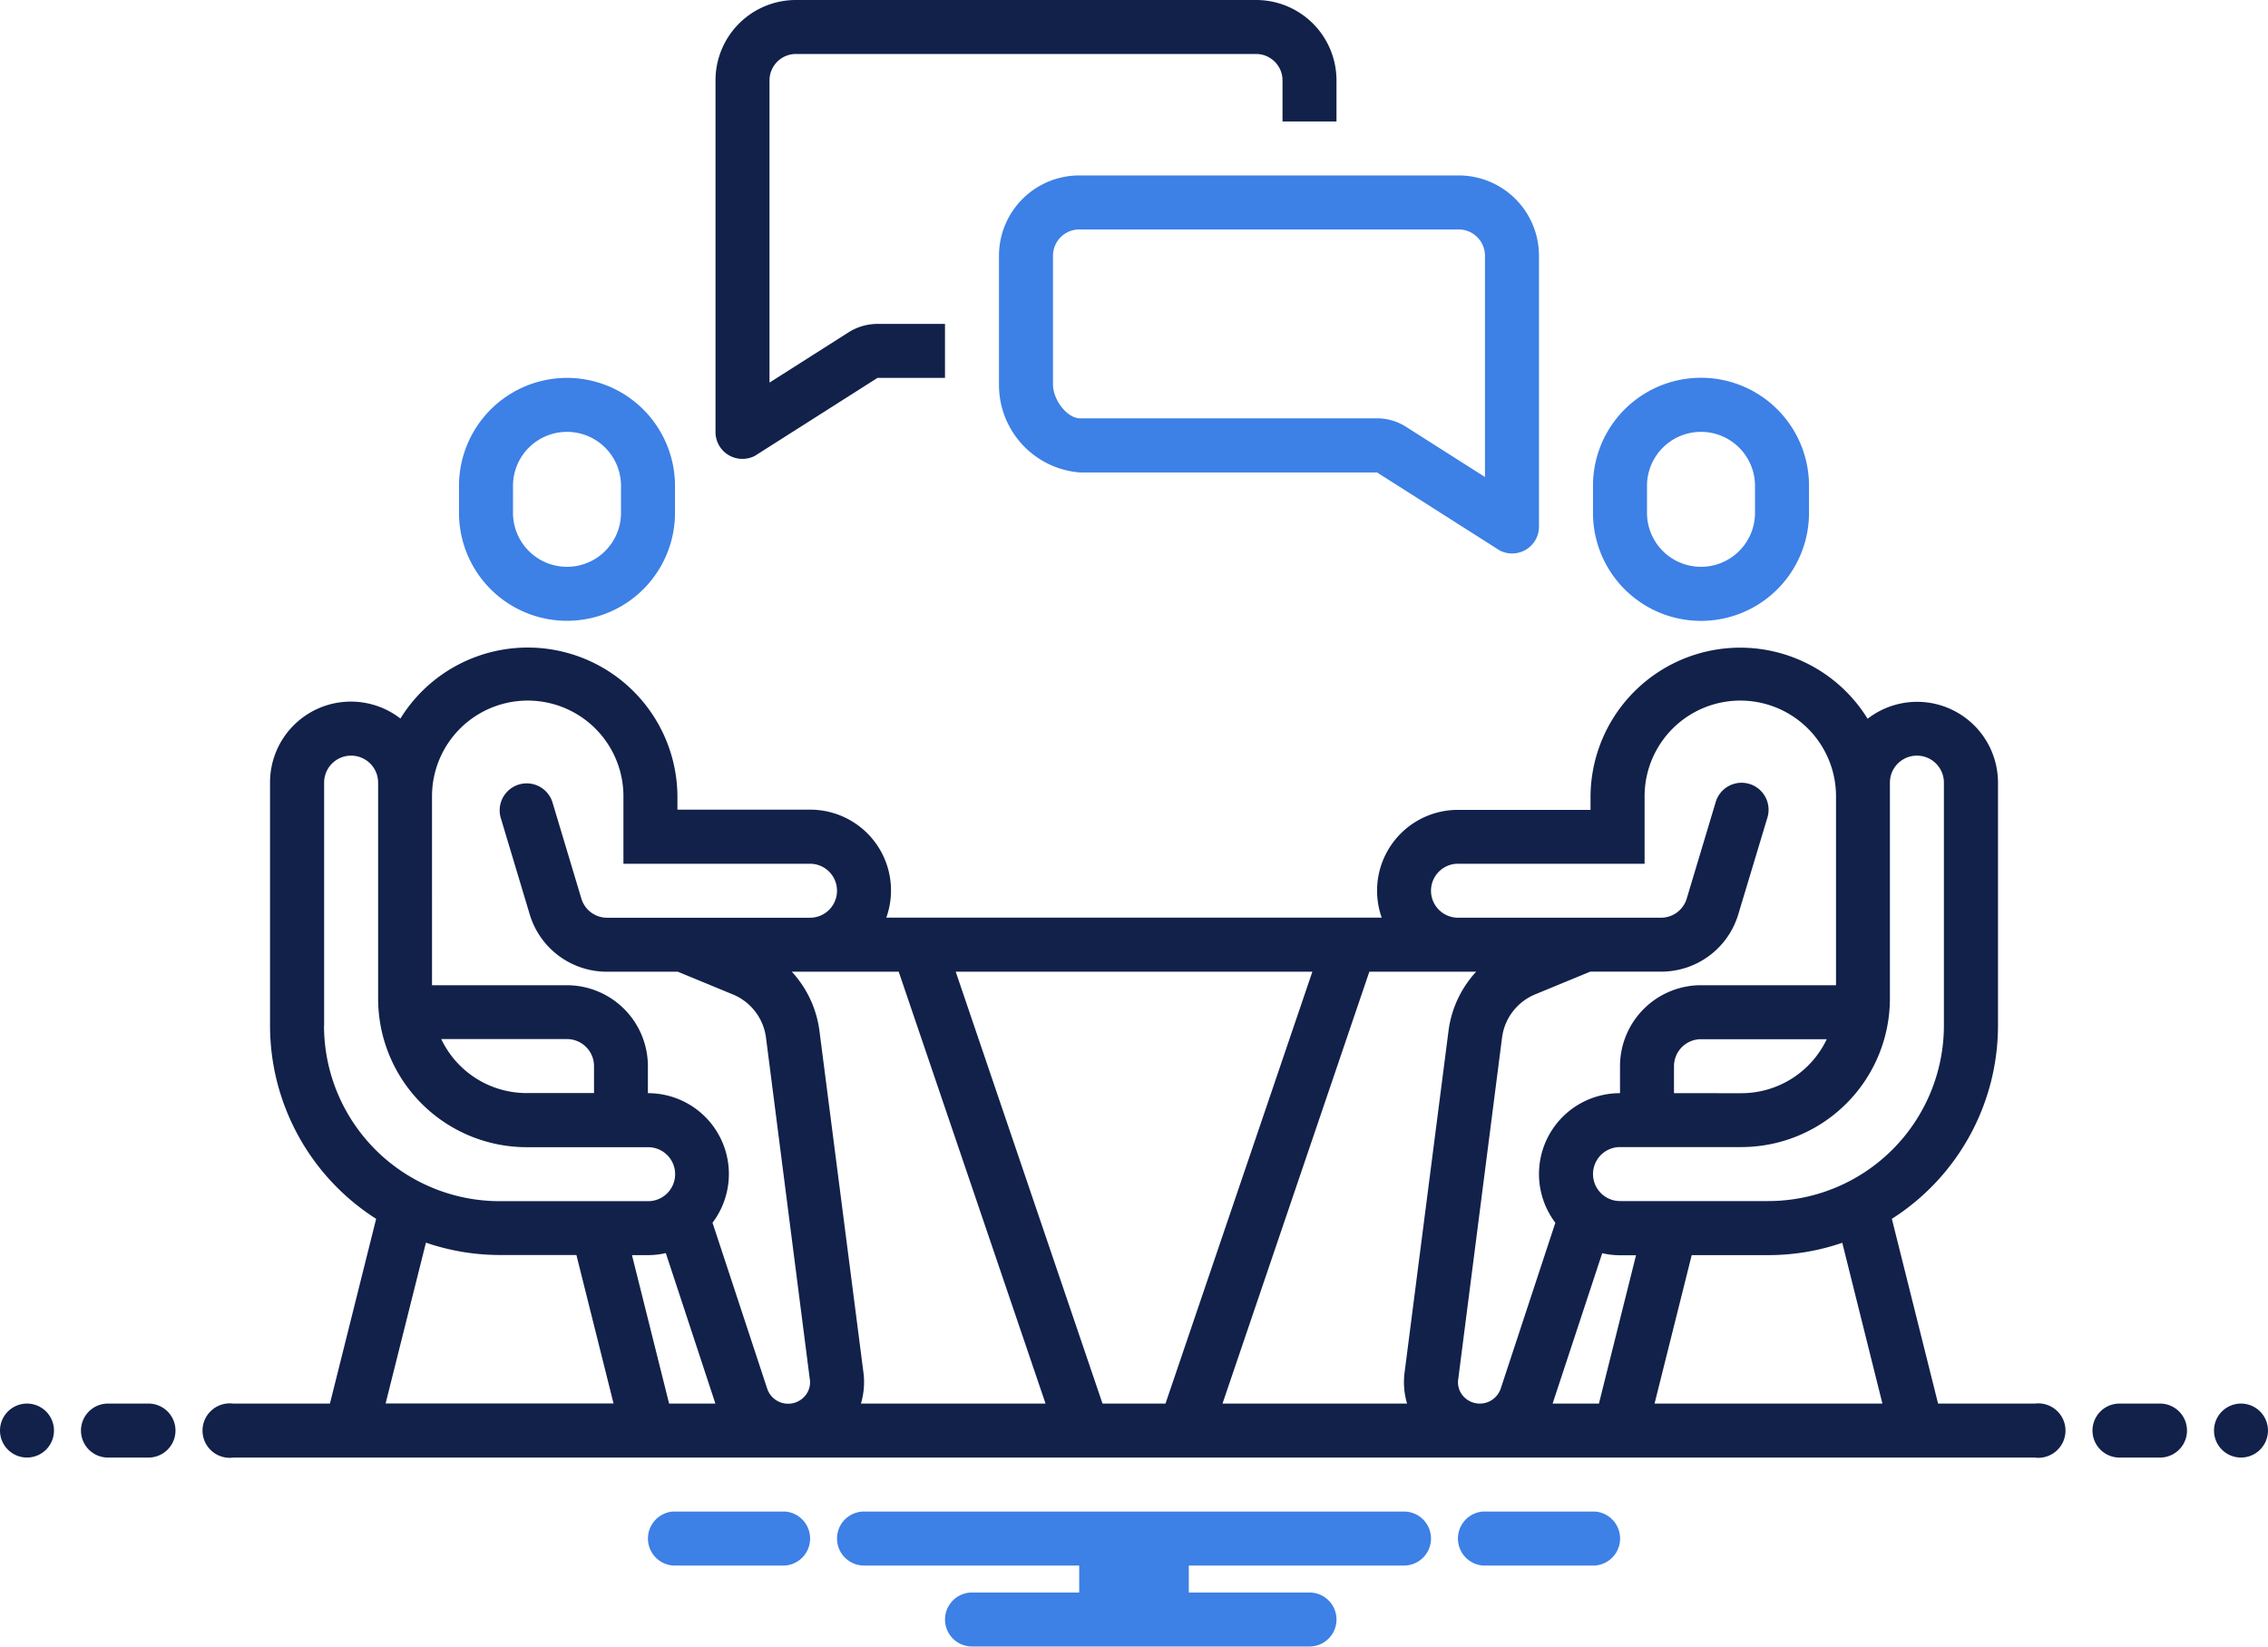<svg height="72.62" viewBox="0 0 100 72.62" width="100" xmlns="http://www.w3.org/2000/svg" xmlns:xlink="http://www.w3.org/1999/xlink"><clipPath id="a"><path d="m0 0h100v72.62h-100z"/></clipPath><g clip-path="url(#a)"><path d="m56.571 2.381h20.238a1.166 1.166 0 0 1 1.191 1.137v1.839h2.38v-1.839a3.545 3.545 0 0 0 -3.571-3.518h-20.238a3.544 3.544 0 0 0 -3.571 3.518v15.546a1.182 1.182 0 0 0 1.19 1.174 1.2 1.2 0 0 0 .542-.13l5.41-3.442h2.976v-2.38h-2.976a2.381 2.381 0 0 0 -1.277.372l-3.484 2.216v-13.356a1.166 1.166 0 0 1 1.19-1.137" fill="#12214a" transform="translate(-21.452)"/><path d="m61.38 26.1h13.1l5.411 3.442a1.2 1.2 0 0 0 .541.13 1.182 1.182 0 0 0 1.186-1.172v-11.99a3.541 3.541 0 0 0 -3.571-3.51h-16.667a3.541 3.541 0 0 0 -3.571 3.51v5.707a3.87 3.87 0 0 0 3.571 3.883m-1.19-9.59a1.163 1.163 0 0 1 1.19-1.129h16.667a1.163 1.163 0 0 1 1.19 1.129v9.79l-3.484-2.216a2.382 2.382 0 0 0 -1.278-.372h-13.095c-.556 0-1.19-.8-1.19-1.5zm23.81 10.18v1.19a4.762 4.762 0 0 0 9.524.007v-1.2a4.762 4.762 0 0 0 -9.524-.003zm7.143 0v1.19a2.381 2.381 0 1 1 -4.762 0v-1.19a2.381 2.381 0 1 1 4.762 0zm-52.38-4.762a4.767 4.767 0 0 0 -4.763 4.762v1.19a4.762 4.762 0 1 0 9.524 0v-1.19a4.767 4.767 0 0 0 -4.762-4.762m2.381 5.952a2.381 2.381 0 0 1 -4.762 0v-1.19a2.381 2.381 0 0 1 4.762 0v1.194z" fill="#3d80e6" transform="translate(-13.762 -5.262)"/><g fill="#12214a"><path d="m1.19 104a1.19 1.19 0 1 1 -1.19 1.191 1.19 1.19 0 0 1 1.19-1.191" transform="translate(0 -42.096)"/><path d="m8.976 104h-1.786a1.19 1.19 0 1 0 0 2.381h1.786a1.19 1.19 0 1 0 0-2.381m88.69 0h-1.785a1.19 1.19 0 1 0 0 2.381h1.786a1.19 1.19 0 0 0 0-2.381" transform="translate(-2.429 -42.096)"/><path d="m165.19 104a1.19 1.19 0 1 1 -1.19 1.19 1.19 1.19 0 0 1 1.19-1.19" transform="translate(-66.381 -42.096)"/></g><path d="m89.758 112h-4.945a1.194 1.194 0 0 0 0 2.381h4.945a1.194 1.194 0 0 0 0-2.381m-35.714 0h-4.944a1.194 1.194 0 0 0 0 2.381h4.945a1.194 1.194 0 0 0 0-2.381m27.289 0h-23.81a1.19 1.19 0 1 0 0 2.381h9.488v1.19h-4.726a1.19 1.19 0 0 0 0 2.381h14.88a1.19 1.19 0 0 0 0-2.381h-5.321v-1.19h9.488a1.19 1.19 0 1 0 0-2.381" fill="#3d80e6" transform="translate(-19.428 -45.334)"/><path d="m95.786 81.333h-4.262l-2.038-8.149a10.112 10.112 0 0 0 4.68-8.518v-10.714a3.566 3.566 0 0 0 -5.749-2.824 6.6 6.6 0 0 0 -12.217 3.419v.6h-5.843a3.563 3.563 0 0 0 -3.364 4.753h-21.844a3.562 3.562 0 0 0 -3.363-4.762h-5.846v-.6a6.6 6.6 0 0 0 -12.214-3.42 3.566 3.566 0 0 0 -5.749 2.824v10.724a10.113 10.113 0 0 0 4.679 8.518l-2.038 8.149h-4.262a1.2 1.2 0 1 0 -.31 2.381 1.229 1.229 0 0 0 .31 0h79.43a1.2 1.2 0 0 0 .311-2.381 1.18 1.18 0 0 0 -.311 0m-21.258 0 2.187-6.633a3.539 3.539 0 0 0 .784.09h.707l-1.636 6.543zm14.872-17.858v-9.523a1.19 1.19 0 0 1 2.381-.013v10.727a7.748 7.748 0 0 1 -7.734 7.734h-6.547a1.19 1.19 0 0 1 0-2.381h5.357a6.556 6.556 0 0 0 6.543-6.544m-.33 17.858h-10.047l1.638-6.548h3.386a10.06 10.06 0 0 0 3.253-.545zm-9.19-13.691v-1.19a1.191 1.191 0 0 1 1.19-1.19h5.545a4.168 4.168 0 0 1 -3.759 2.381zm-9.523-10.119h8.227v-2.976a4.22 4.22 0 0 1 8.44 0v8.333h-5.953a3.575 3.575 0 0 0 -3.571 3.572v1.19a3.565 3.565 0 0 0 -2.851 5.715l-2.412 7.323a.974.974 0 0 1 -1.647.326.919.919 0 0 1 -.226-.731l1.936-15.093a2.392 2.392 0 0 1 1.464-1.9l2.423-1h3.113a3.548 3.548 0 0 0 3.42-2.545l1.28-4.253a1.19 1.19 0 1 0 -2.28-.685l-1.277 4.256a1.184 1.184 0 0 1 -1.14.848h-8.946a1.19 1.19 0 0 1 0-2.381zm.8 4.762a4.738 4.738 0 0 0 -1.217 2.595l-1.94 15.092a3.3 3.3 0 0 0 .112 1.361h-8.139l6.474-19.048zm-7.222 0-6.476 19.048h-2.776l-6.473-19.048zm-18.238 0 6.474 19.048h-8.14a3.329 3.329 0 0 0 .112-1.361l-1.943-15.092a4.742 4.742 0 0 0 -1.217-2.595zm-10.124 19.048-1.637-6.548h.707a3.556 3.556 0 0 0 .785-.09l2.186 6.638zm-10.454-26.786a4.22 4.22 0 0 1 8.44 0v2.976h8.227a1.19 1.19 0 0 1 0 2.381h-8.943a1.182 1.182 0 0 1 -1.14-.849l-1.277-4.255a1.191 1.191 0 0 0 -2.281.684l1.277 4.255a3.549 3.549 0 0 0 3.421 2.546h3.114l2.423 1a2.391 2.391 0 0 1 1.464 1.9l1.935 15.093a.913.913 0 0 1 -.226.73.974.974 0 0 1 -1.653-.328l-2.413-7.324a3.564 3.564 0 0 0 -2.849-5.714v-1.19a3.575 3.575 0 0 0 -3.571-3.571h-5.948zm7.143 11.9v1.19h-2.976a4.167 4.167 0 0 1 -3.759-2.381h5.545a1.192 1.192 0 0 1 1.19 1.19m-11.9-1.786v-10.708a1.19 1.19 0 0 1 2.381-.013v9.537a6.555 6.555 0 0 0 6.548 6.548h5.357a1.19 1.19 0 1 1 0 2.381h-6.548a7.747 7.747 0 0 1 -7.743-7.739zm4.489 9.574a10.062 10.062 0 0 0 3.249.545h3.386l1.637 6.548h-10.05z" fill="#12214a" transform="translate(-6.071 -19.428)"/></g></svg>